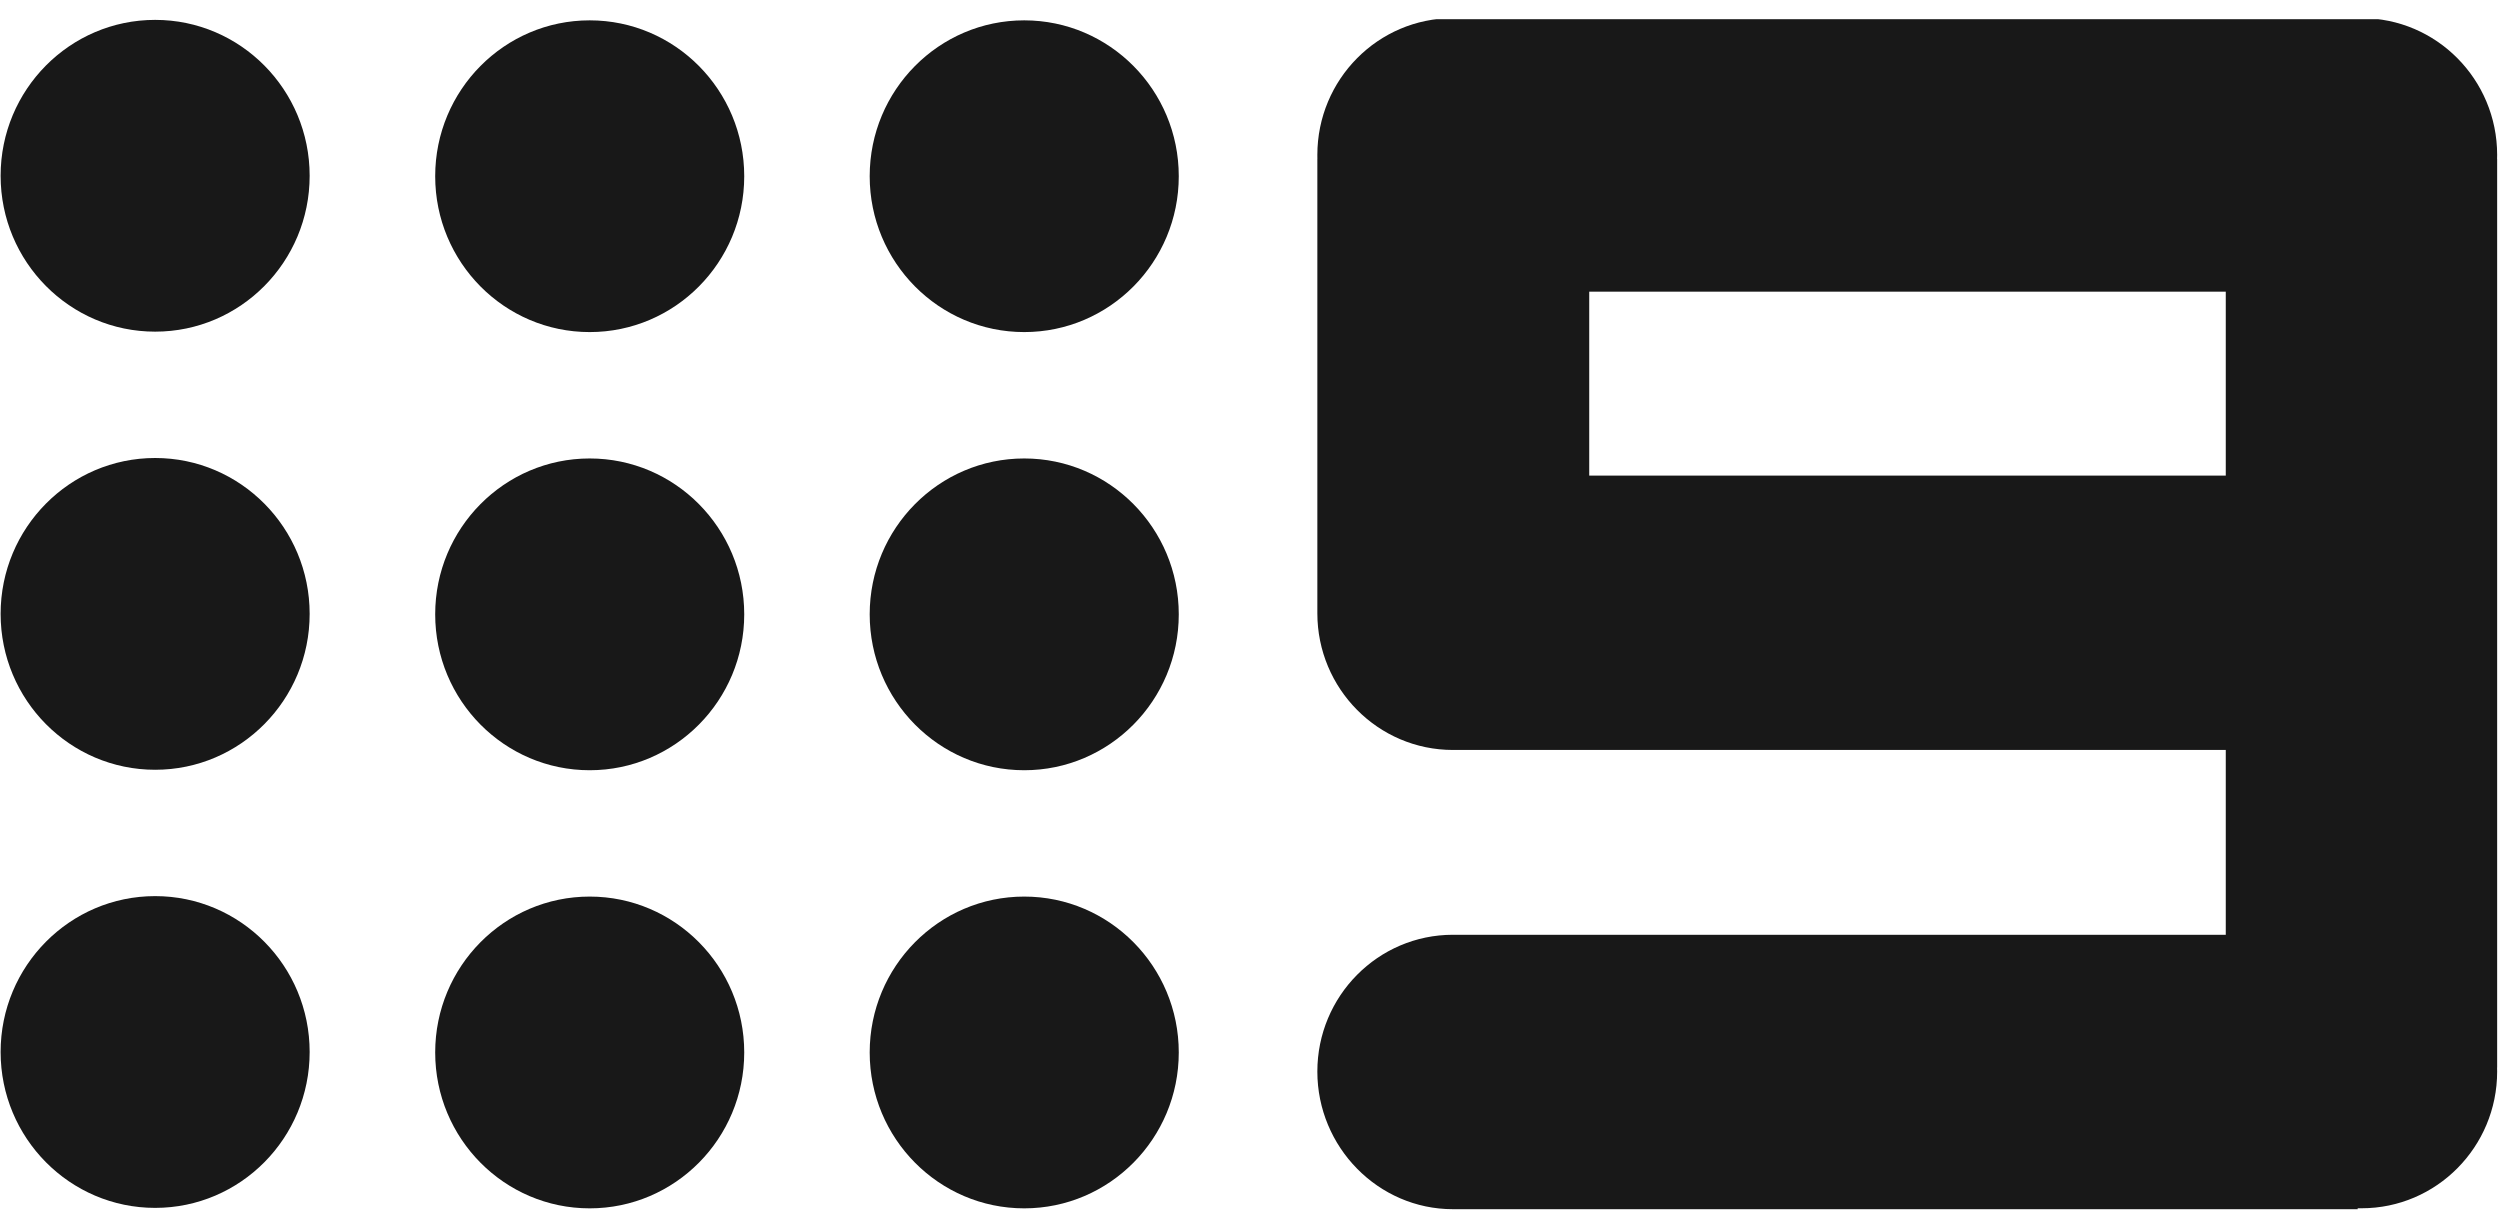 <svg width="65" height="32" viewBox="0 0 65 32" fill="none" xmlns="http://www.w3.org/2000/svg">
<g clip-path="url(#clip0_2033_160)">
<path d="M37.776 0.472C37.81 0.472 37.845 0.473 37.879 0.474V0.472H49.587C49.588 0.472 49.588 0.472 49.588 0.472C49.589 0.472 49.589 0.472 49.589 0.472H61.298V0.474C61.332 0.473 61.366 0.472 61.401 0.472C63.346 0.472 64.926 2.065 64.926 4.028C64.926 4.062 64.925 4.097 64.924 4.132H64.926V15.94C64.926 15.941 64.926 15.942 64.926 15.944C64.926 15.945 64.926 15.946 64.926 15.948V27.755H64.924C64.925 27.79 64.926 27.825 64.926 27.86C64.926 29.822 63.346 31.415 61.401 31.415C61.367 31.415 61.333 31.415 61.3 31.414V31.439H37.879C37.879 31.439 37.81 31.439 37.776 31.439C35.83 31.439 34.251 29.822 34.251 27.86C34.251 25.897 35.83 24.304 37.776 24.304C37.81 24.304 37.845 24.305 37.879 24.305V24.304H57.87V19.499C57.87 19.499 37.81 19.499 37.776 19.499C35.83 19.499 34.251 17.906 34.251 15.944C34.251 15.909 34.251 4.132 34.251 4.132H34.252C34.252 4.097 34.251 4.062 34.251 4.028C34.251 2.065 35.83 0.472 37.776 0.472ZM57.87 12.365V7.583H41.32V12.365H57.87Z" fill="#181818"/>
<path d="M4.034 0.517C6.252 0.517 8.051 2.333 8.051 4.57C8.051 6.807 6.252 8.623 4.034 8.623C1.816 8.623 0.016 6.807 0.016 4.57C0.016 2.333 1.816 0.517 4.034 0.517Z" fill="#181818"/>
<path d="M15.332 0.529C17.55 0.529 19.35 2.344 19.35 4.582C19.35 6.819 17.55 8.634 15.332 8.634C13.114 8.634 11.315 6.819 11.315 4.582C11.315 2.344 13.114 0.529 15.332 0.529Z" fill="#181818"/>
<path d="M26.63 0.529C28.848 0.529 30.648 2.344 30.648 4.582C30.648 6.819 28.848 8.634 26.63 8.634C24.412 8.634 22.612 6.819 22.612 4.582C22.612 2.344 24.412 0.529 26.63 0.529Z" fill="#181818"/>
<path d="M4.034 11.908C6.252 11.908 8.051 13.724 8.051 15.961C8.051 18.198 6.252 20.014 4.034 20.014C1.816 20.014 0.016 18.198 0.016 15.961C0.016 13.724 1.816 11.908 4.034 11.908Z" fill="#181818"/>
<path d="M15.332 11.92C17.55 11.92 19.35 13.736 19.35 15.973C19.35 18.21 17.55 20.026 15.332 20.026C13.114 20.026 11.315 18.21 11.315 15.973C11.315 13.736 13.114 11.92 15.332 11.92Z" fill="#181818"/>
<path d="M26.63 11.92C28.848 11.92 30.648 13.736 30.648 15.973C30.648 18.21 28.848 20.026 26.63 20.026C24.412 20.026 22.612 18.21 22.612 15.973C22.612 13.736 24.412 11.92 26.63 11.92Z" fill="#181818"/>
<path d="M4.034 23.299C6.252 23.299 8.051 25.115 8.051 27.352C8.051 29.589 6.252 31.405 4.034 31.405C1.816 31.405 0.016 29.589 0.016 27.352C0.016 25.115 1.816 23.299 4.034 23.299Z" fill="#181818"/>
<path d="M15.332 23.311C17.55 23.311 19.35 25.127 19.35 27.364C19.35 29.601 17.55 31.417 15.332 31.417C13.114 31.417 11.315 29.601 11.315 27.364C11.315 25.127 13.114 23.311 15.332 23.311Z" fill="#181818"/>
<path d="M26.63 23.311C28.848 23.311 30.648 25.127 30.648 27.364C30.648 29.601 28.848 31.417 26.63 31.417C24.412 31.417 22.612 29.601 22.612 27.364C22.612 25.127 24.412 23.311 26.63 23.311Z" fill="#181818"/>
</g>
<defs>
<clipPath id="clip0_2033_160">
<rect width="65" height="31" fill="white" transform="translate(0 0.5)"/>
</clipPath>
</defs>
</svg>
